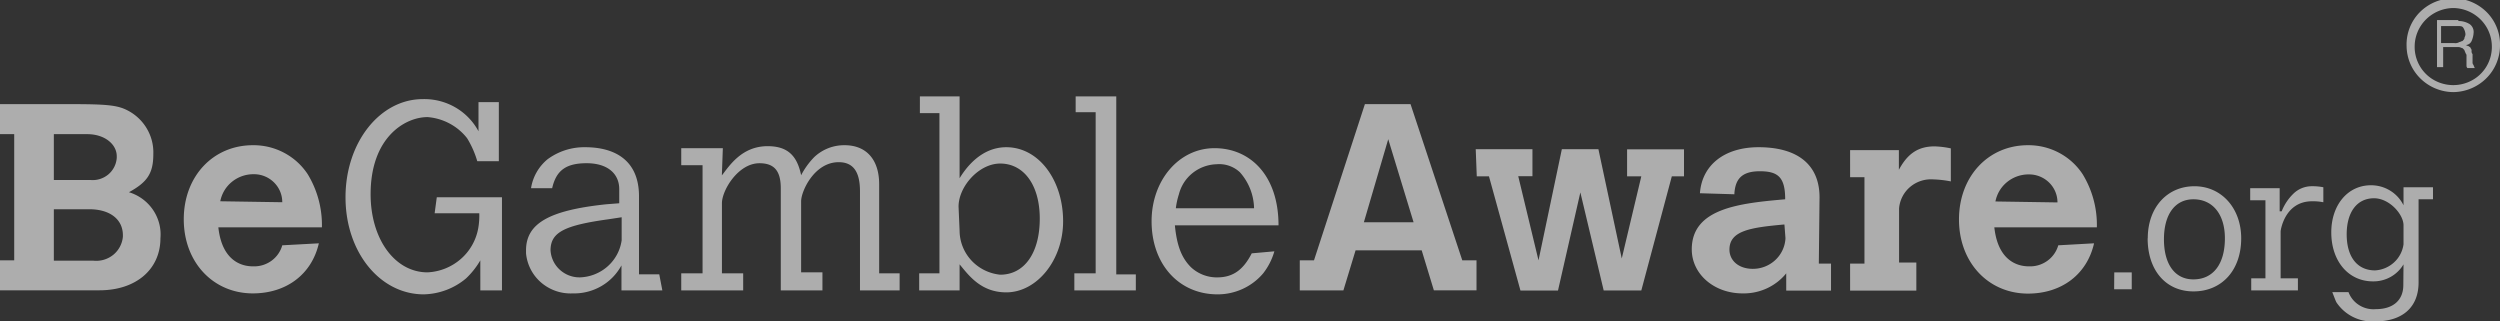 <?xml version="1.0" encoding="UTF-8"?>
<svg xmlns="http://www.w3.org/2000/svg" width="140" height="18" fill="none">
  <rect width="100%" height="100%" fill="#333333" stroke="none"/>
  <g clip-path="url(#clip0_620_1595)">
    <path d="M0 5.832h4.038c1.825 0 2.446.057 2.957.28.49.216.903.571 1.186 1.02.284.45.425.972.405 1.5 0 1.08-.34 1.57-1.365 2.132a2.509 2.509 0 011.343.982c.32.469.47 1.032.42 1.595 0 1.74-1.365 2.916-3.413 2.916H0V14.58h.796V7.513H0V5.832zm3.015 1.68v2.568H5.06a1.369 1.369 0 001.004-.31 1.335 1.335 0 00.474-.925v-.097c0-.673-.682-1.235-1.646-1.235H3.015zm0 4.206v2.88h2.216a1.513 1.513 0 001.114-.33 1.478 1.478 0 00.537-1.017v-.075c0-.897-.73-1.458-1.877-1.458h-1.99zm14.84 1.908c-.397 1.739-1.825 2.804-3.694 2.804-2.22 0-3.87-1.739-3.87-4.15 0-2.413 1.65-4.148 3.87-4.148.61-.007 1.21.139 1.747.423.537.283.992.697 1.323 1.2a5.47 5.47 0 01.796 2.974h-5.8c.226 2.074 1.532 2.186 1.934 2.186a1.65 1.65 0 001.032-.305c.299-.214.516-.522.614-.873l2.048-.111zm-2.048-2.3a1.549 1.549 0 00-.465-1.112 1.588 1.588 0 00-1.126-.458h-.055a1.903 1.903 0 00-1.186.437 1.856 1.856 0 00-.64 1.078l3.469.054h.003zm8.653-.278h3.65v5.213h-1.212V14.58c-.215.371-.483.71-.796 1.008-.662.56-1.5.876-2.373.896-2.442 0-4.38-2.354-4.38-5.436s1.934-5.497 4.322-5.497a3.462 3.462 0 011.823.46 3.398 3.398 0 011.302 1.34V5.72h1.139v3.307h-1.208a5.24 5.24 0 00-.57-1.288 3.099 3.099 0 00-.981-.822 3.143 3.143 0 00-1.235-.36c-1.252 0-3.187 1.124-3.187 4.32 0 2.52 1.365 4.375 3.187 4.375a3.056 3.056 0 001.859-.744 2.98 2.98 0 00.981-1.726c.049-.277.069-.558.059-.838h-2.5l.12-.897zm12.624 5.213h-2.282v-1.4a2.98 2.98 0 01-1.139 1.168 3.035 3.035 0 01-1.592.401 2.526 2.526 0 01-1.763-.604 2.458 2.458 0 01-.85-1.639v-.169c0-1.512 1.306-2.243 4.49-2.578l.73-.057v-.785c0-.896-.683-1.458-1.825-1.458-1.143 0-1.705.393-1.932 1.4h-1.183a2.62 2.62 0 01.928-1.623 3.46 3.46 0 012.103-.673c1.65 0 3.015.72 3.015 2.747v4.373h1.135l.172.897h-.007zm-2.282-4.093l-.73.111c-2.446.339-3.242.72-3.242 1.74.024.413.208.802.516 1.084.308.283.714.437 1.134.43a2.46 2.46 0 001.55-.619c.427-.38.704-.896.783-1.457v-1.29h-.011zm5.63-2.355c.397-.504 1.094-1.627 2.555-1.627 1.095 0 1.646.504 1.876 1.627a4.27 4.27 0 01.73-1.011 2.435 2.435 0 011.709-.67c1.194 0 1.931.785 1.931 2.185v4.99h1.146v.954h-2.22V10.71c0-1.12-.397-1.628-1.193-1.628-1.365 0-2.103 1.628-2.103 2.19v3.98h1.194v1.009h-2.333v-5.72c0-1.008-.398-1.4-1.194-1.4-1.193 0-2.102 1.515-2.102 2.242v3.924h1.19v.954H38.15v-.954h1.193V9.252H38.15v-.954h2.329l-.055 1.515h.007zM51.517 5.4h2.22v4.582c.34-.561 1.194-1.738 2.614-1.738 1.825 0 3.183 1.85 3.183 4.147 0 2.189-1.478 3.981-3.183 3.981-1.42 0-2.103-.954-2.614-1.57v1.459h-2.263v-.954h1.135V6.336h-1.095V5.4h.003zm2.22 7.516c.003.616.237 1.208.657 1.664.42.455.996.741 1.617.803 1.366 0 2.216-1.235 2.216-3.14 0-1.904-.909-3.085-2.216-3.085-1.193 0-2.332 1.289-2.332 2.412l.058 1.346zM60.236 5.4h2.275v9.965h1.095v.896h-3.443v-.954h1.194V6.282h-1.12V5.4zm11.128 8.676a3.614 3.614 0 01-.625 1.23c-.312.37-.703.667-1.145.87a3.36 3.36 0 01-1.41.308c-2.161 0-3.695-1.681-3.695-4.093 0-2.297 1.534-4.093 3.523-4.093 1.99 0 3.585 1.515 3.585 4.32h-5.804c.113 1.177.397 1.85.909 2.354a2.12 2.12 0 001.46.562c.909 0 1.478-.45 1.935-1.347l1.248-.111h.019zm-1.136-2.412a3.129 3.129 0 00-.796-2.02 1.699 1.699 0 00-1.31-.446c-.489.016-.958.19-1.338.493a2.21 2.21 0 00-.765 1.188 4.12 4.12 0 00-.172.785h4.381zm6.206-5.832h2.556l2.898 8.748h.796v1.68h-2.387l-.683-2.242h-3.702l-.682 2.243h-2.443V14.58h.796l2.851-8.748zm1.307 1.962l-1.365 4.654h2.785l-1.42-4.654zm4.888.561h3.188v1.512h-.796l1.135 4.713 1.307-6.225h2.048l1.307 6.12 1.095-4.6h-.796V8.362h3.187v1.511h-.682l-1.709 6.394h-2.106L88.5 10.774l-1.252 5.494h-2.103l-1.763-6.394h-.683l-.058-1.511-.012-.008zm19.225 6.405h.683v1.512h-2.508v-.965c-.293.36-.666.648-1.09.843a3.09 3.09 0 01-1.356.28c-1.592 0-2.844-1.08-2.844-2.466 0-2.3 2.672-2.581 5.231-2.804 0-1.235-.398-1.57-1.42-1.57-1.022 0-1.365.447-1.424 1.231v.058l-1.93-.058c.112-1.57 1.365-2.577 3.285-2.577 2.219 0 3.413 1.008 3.413 2.804l-.04 3.712zm-1.931-2.19c-1.877.17-3.074.34-3.074 1.405 0 .616.515 1.08 1.31 1.08a1.84 1.84 0 001.25-.485 1.79 1.79 0 00.576-1.196v-.054l-.055-.72-.007-.03zm6.367-2.97c.511-1.01 1.139-1.403 2.048-1.403.305.01.61.048.909.112v1.85a5.867 5.867 0 00-.968-.112 1.812 1.812 0 00-1.308.418 1.766 1.766 0 00-.623 1.21v3.027h.967v1.57h-3.709V14.76h.804V9.925h-.804V8.409h2.731V9.59l-.047.01zm10.974 4.037c-.398 1.738-1.826 2.804-3.695 2.804-2.22 0-3.866-1.739-3.866-4.15 0-2.413 1.643-4.159 3.855-4.159a3.653 3.653 0 011.747.423c.537.283.992.697 1.323 1.2.547.897.823 1.929.796 2.974h-5.742c.226 2.074 1.533 2.186 1.931 2.186a1.65 1.65 0 001.033-.305c.3-.214.517-.521.617-.873l1.99-.111.011.01zm-2.045-2.3a1.554 1.554 0 00-.467-1.112 1.6 1.6 0 00-1.128-.458h-.055a1.91 1.91 0 00-1.186.438 1.86 1.86 0 00-.639 1.077l3.472.054h.003zm22.448-10.16c.222-.004.44.055.628.17a.536.536 0 01.226.504 1.327 1.327 0 01-.113.45.388.388 0 01-.343.223c.059 0 .113.057.172.057.058.054.113.054.113.111a.196.196 0 01.058.166.2.2 0 00.009.09c.009.03.025.057.046.08v.45c-.004.03 0 .06.01.089a.19.19 0 00.048.076c0 .058.059.115.059.17h-.402a.19.19 0 01-.054-.113v-.56a.196.196 0 00-.059-.166c0-.057-.055-.115-.055-.169l-.113-.111c-.058 0-.117-.058-.23-.058h-.85v1.123h-.344V1.123h1.194v.054zm.059 1.177c.054 0 .113-.054.171-.054.055-.057.113-.115.113-.17 0-.053.055-.11.055-.222a.758.758 0 00-.113-.339c-.055-.111-.172-.111-.34-.111h-.912v.954h.73a.426.426 0 00.296-.058zm-.344 2.804a2.66 2.66 0 01-1.839-.763 2.584 2.584 0 01-.774-1.814 2.57 2.57 0 01.73-1.887 2.648 2.648 0 013.77 0A2.56 2.56 0 01140 2.58a2.594 2.594 0 01-.776 1.814 2.666 2.666 0 01-1.842.764zm0-4.708a2.207 2.207 0 00-1.539.651c-.405.41-.629.962-.622 1.534a2.13 2.13 0 001.334 1.969 2.193 2.193 0 001.655 0 2.13 2.13 0 001.334-1.969 2.148 2.148 0 00-.622-1.534 2.208 2.208 0 00-1.54-.651zm-18.983 14.803h.978v.947h-.985l.007-.947zm1.876-1.908c0-1.739 1.096-2.916 2.614-2.916 1.519 0 2.618 1.235 2.618 2.916 0 1.8-1.095 2.973-2.673 2.973-1.544 0-2.566-1.177-2.566-2.973h.007zm2.556 2.3c1.095 0 1.763-.842 1.763-2.3 0-1.347-.683-2.185-1.763-2.185-1.026 0-1.65.838-1.65 2.242 0 1.405.62 2.243 1.646 2.243h.004zm4.943-3.812a2.8 2.8 0 01.683-1.012 1.47 1.47 0 011.022-.392c.211-.003.421.017.628.057v.84a2.965 2.965 0 00-.628-.055c-1.534 0-1.764 1.627-1.764 1.681v2.636h.968v.673h-2.614v-.673h.796v-4.374h-.854v-.674h1.65v1.293h.113zm6.823 2.97a1.927 1.927 0 01-.725.706 1.964 1.964 0 01-.987.248c-1.366 0-2.333-1.123-2.333-2.747 0-1.515.909-2.635 2.22-2.635a2.03 2.03 0 011.076.3c.323.198.583.482.749.82v-1.008h1.65v.673h-.807v4.655c0 1.4-.909 2.185-2.446 2.185a2.427 2.427 0 01-1.228-.252 2.392 2.392 0 01-.933-.828c-.055-.112-.113-.281-.226-.562h.909c.114.304.326.562.604.734.278.173.606.25.933.22.964 0 1.533-.504 1.533-1.346l.011-1.163zm0-2.185c0-.62-.796-1.516-1.65-1.516-.964 0-1.533.785-1.533 2.02 0 1.235.569 2.02 1.591 2.02a1.714 1.714 0 001.063-.449 1.67 1.67 0 00.529-1.013V12.6v.018z" fill="#fff" fill-opacity=".6"></path>
  </g>
  <defs>
    <clipPath id="clip0_620_1595">
      <path fill="#fff" d="M0 0h140v18H0z"></path>
    </clipPath>
  </defs>
</svg>
